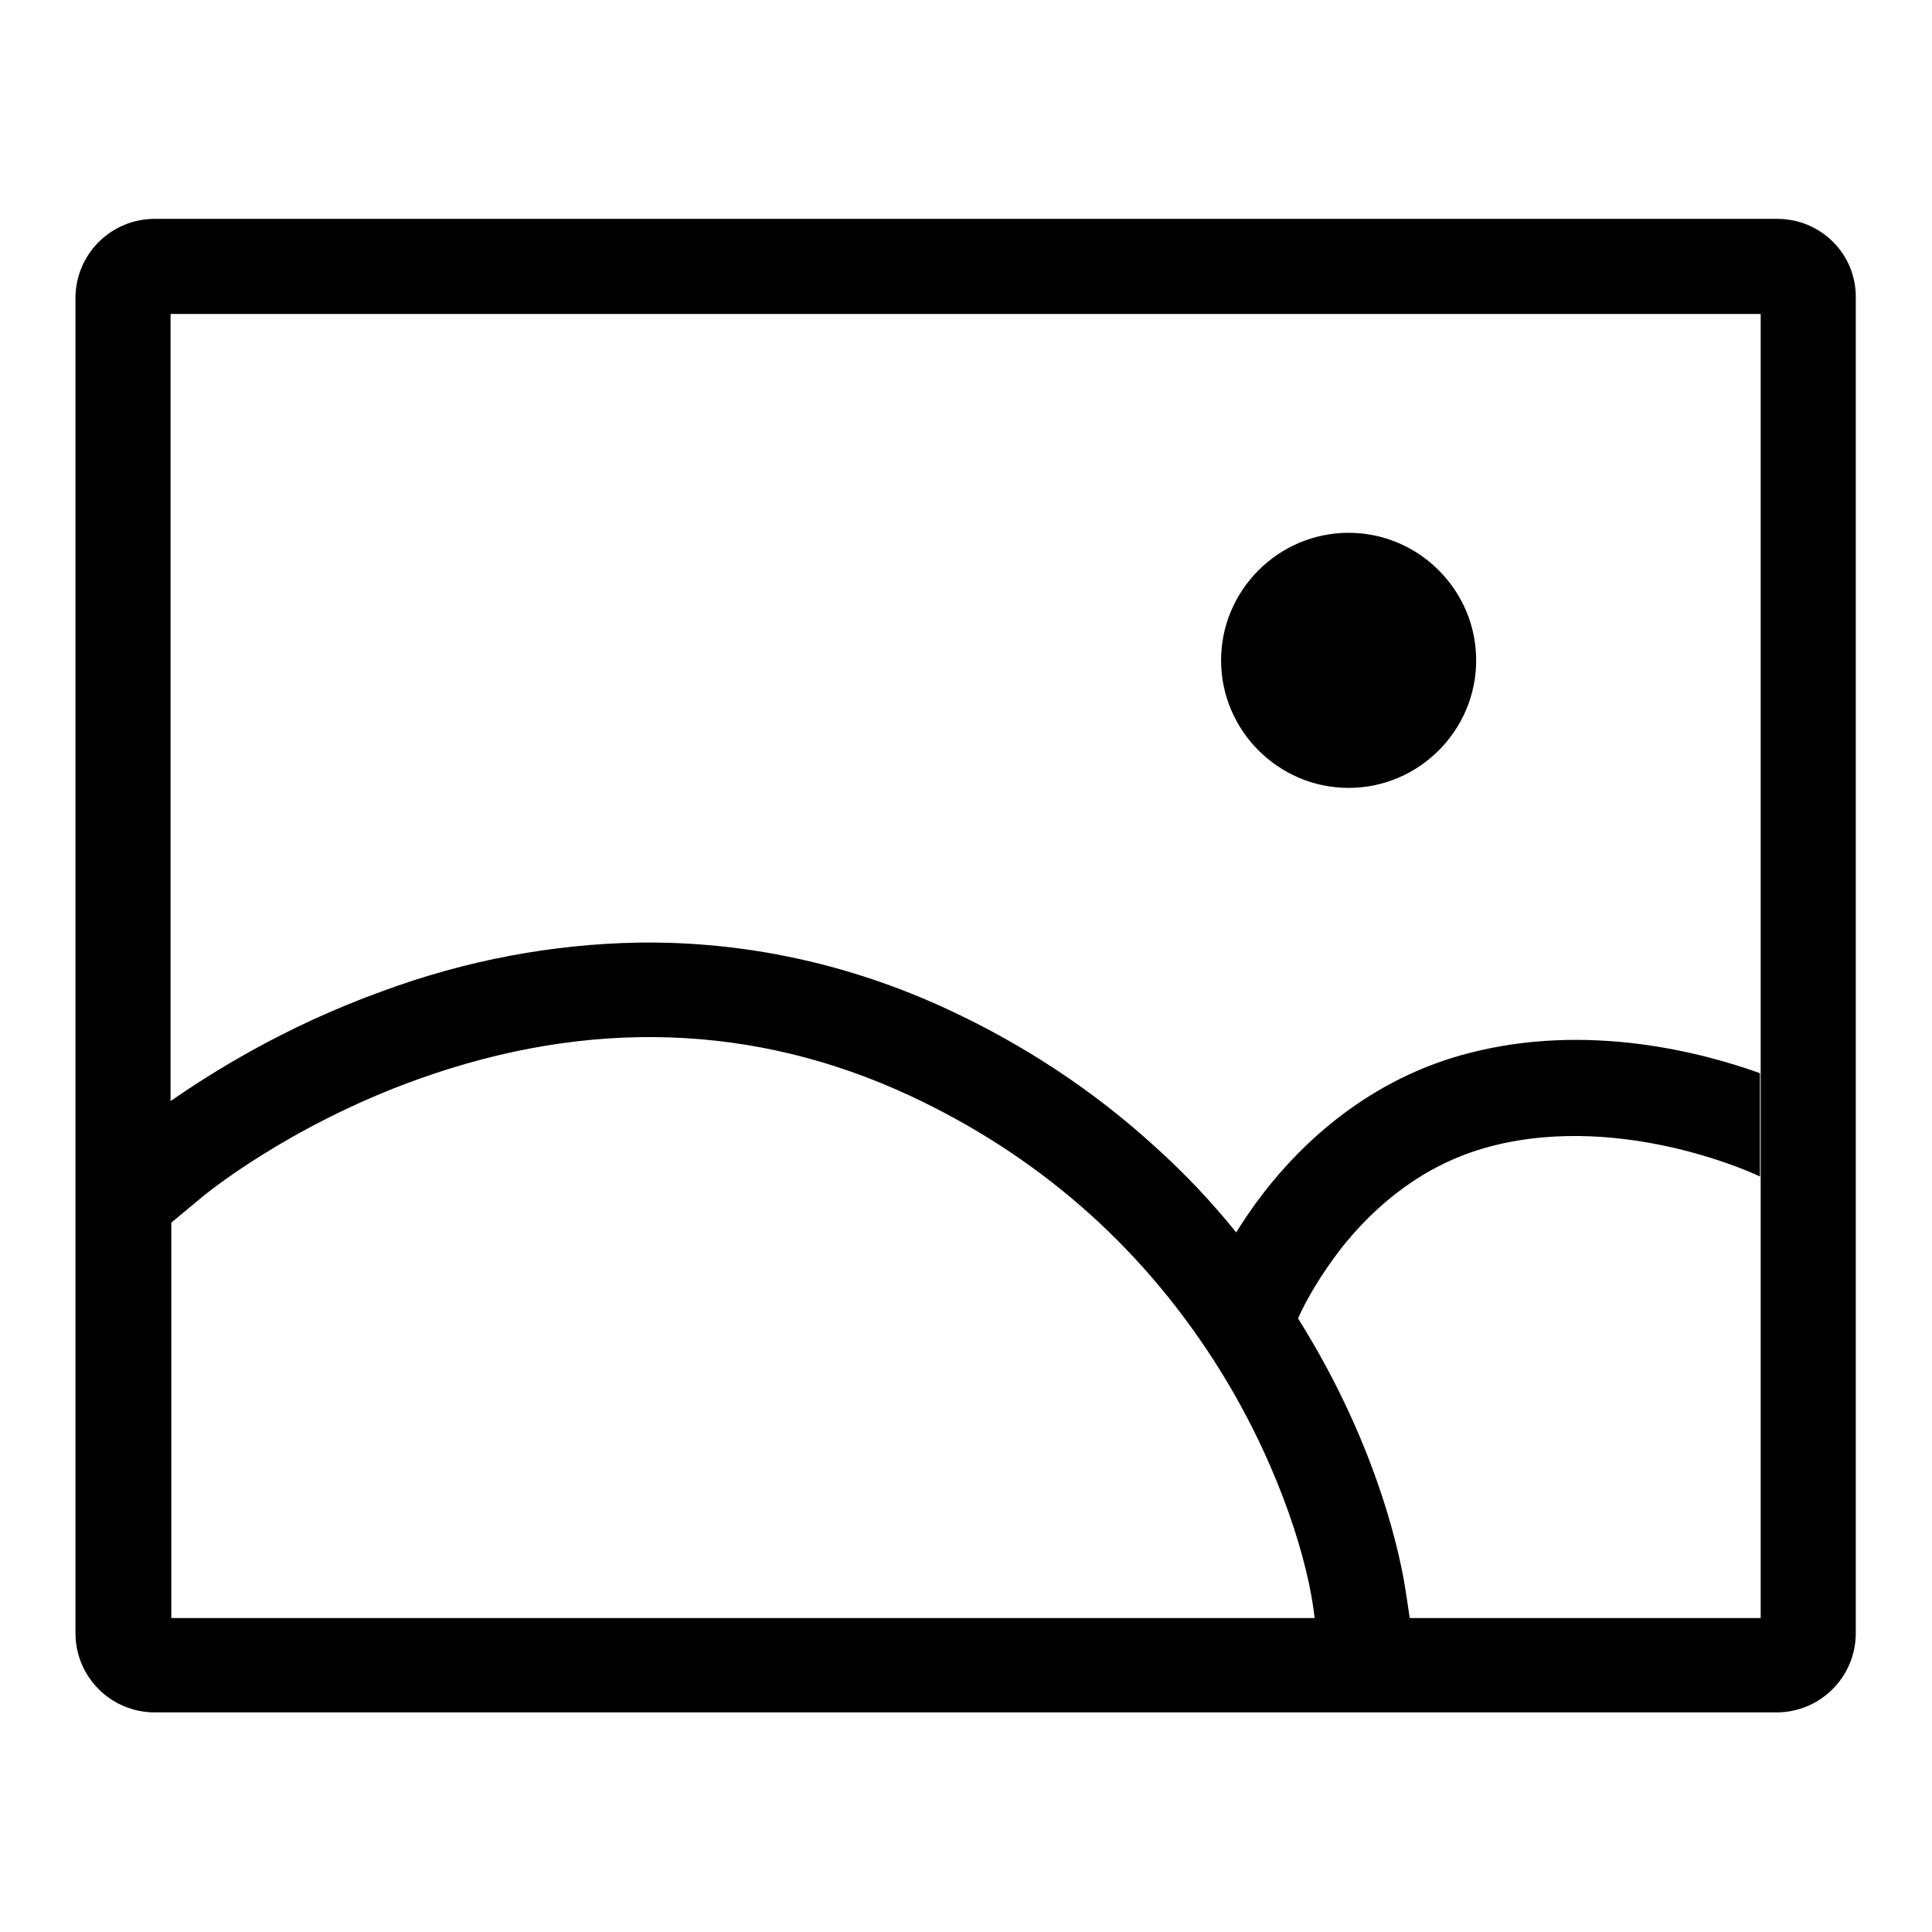 <?xml version="1.0" encoding="utf-8"?>
<!-- Svg Vector Icons : http://www.onlinewebfonts.com/icon -->
<!DOCTYPE svg PUBLIC "-//W3C//DTD SVG 1.1//EN" "http://www.w3.org/Graphics/SVG/1.1/DTD/svg11.dtd">
<svg version="1.1" xmlns="http://www.w3.org/2000/svg" xmlns:xlink="http://www.w3.org/1999/xlink" x="0px" y="0px" viewBox="0 0 256 256" enable-background="new 0 0 256 256" xml:space="preserve">
<g> <path fill="#000000" d="M161.8,87.5c0,9.3,7.6,16.9,16.9,16.9s16.9-7.6,16.9-16.9s-7.6-16.9-16.9-16.9S161.8,78.2,161.8,87.5z  M235.5,29H20.5C14.7,29,10,33.7,10,39.5v176.9c0,5.8,4.7,10.5,10.5,10.5h214.9c5.8,0,10.5-4.7,10.5-10.5V39.5 C246,33.7,241.3,29,235.5,29z M22.7,214.4V162l4.1-3.4c0.1-0.1,11.3-9.4,28.6-15.6c22.6-8.1,44.6-7.4,65.2,2.2 c16.7,7.8,30.2,19.5,40.2,35c8,12.4,12.1,25.1,13.2,32.7l0.2,1.5H22.7z M233.3,214.4h-46.5l-0.5-3.3c-0.6-4.2-3.5-19.2-14.3-36.4 c0.9-2.1,3-5.9,6.2-9.9c5.5-6.7,12.1-11.1,19.7-13c17.5-4.4,35.2,4,35.3,4.1v-13.7c-7.8-2.8-22.8-6.7-38.4-2.7 c-13.4,3.4-22.3,12-27.4,18.6c-1.4,1.8-2.6,3.6-3.6,5.2c-3.3-4.1-6.9-7.9-10.8-11.4c-8-7.3-17.2-13.4-27.3-18.1 c-13.1-6.1-27-9.1-41.1-8.9c-11.3,0.2-22.8,2.3-34.1,6.5c-13,4.7-22.7,10.9-27.9,14.5V41.6h210.7L233.3,214.4L233.3,214.4z"/></g>
</svg>